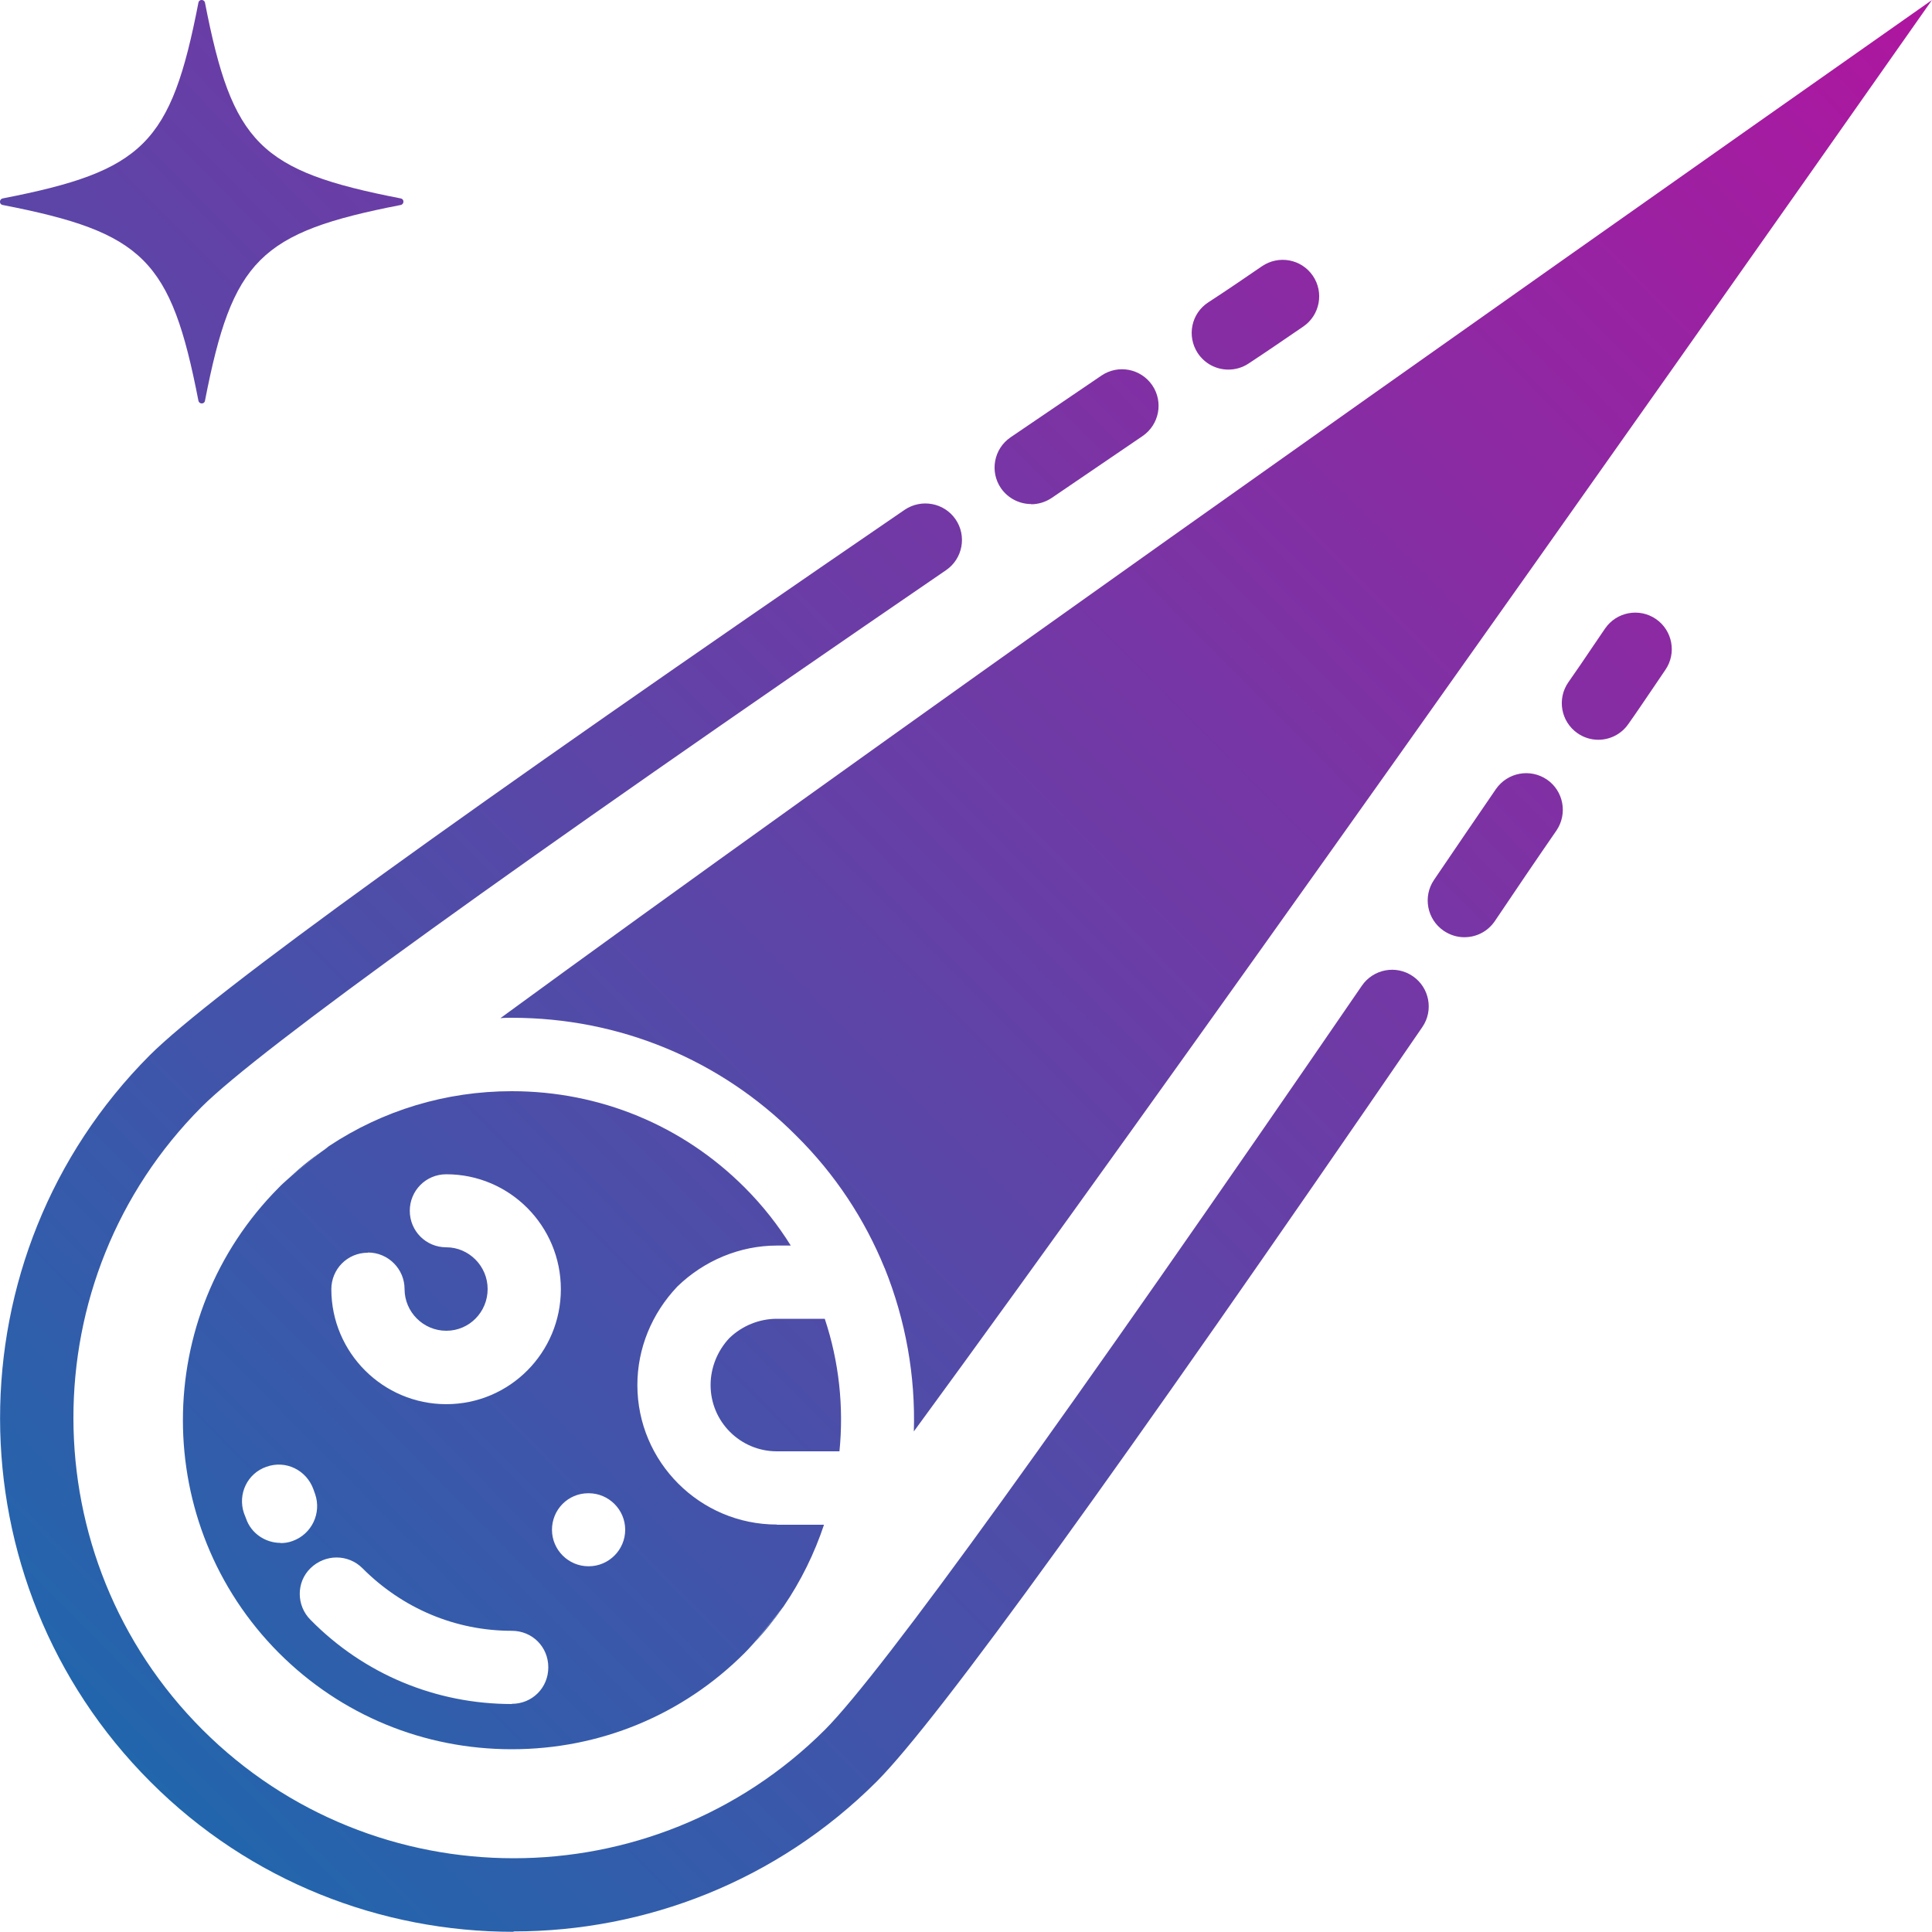 <?xml version="1.0" encoding="UTF-8"?>
<svg id="Layer_1" data-name="Layer 1" xmlns="http://www.w3.org/2000/svg" xmlns:xlink="http://www.w3.org/1999/xlink" viewBox="0 0 100 100">
  <defs>
    <style>
      .cls-1 {
        fill: url(#linear-gradient-8);
      }

      .cls-2 {
        fill: url(#linear-gradient-7);
      }

      .cls-3 {
        fill: url(#linear-gradient-5);
      }

      .cls-4 {
        fill: url(#linear-gradient-6);
      }

      .cls-5 {
        fill: url(#linear-gradient-9);
      }

      .cls-6 {
        fill: url(#linear-gradient-4);
      }

      .cls-7 {
        fill: url(#linear-gradient-3);
      }

      .cls-8 {
        fill: url(#linear-gradient-2);
      }

      .cls-9 {
        fill: url(#linear-gradient);
      }

      .cls-10 {
        fill: url(#linear-gradient-10);
      }

      .cls-11 {
        fill: url(#linear-gradient-11);
      }
    </style>
    <linearGradient id="linear-gradient" x1="6.8" y1="105.69" x2="105.1" y2="8.29" gradientUnits="userSpaceOnUse">
      <stop offset="0" stop-color="#176cad"/>
      <stop offset="1" stop-color="#ad17a0"/>
    </linearGradient>
    <linearGradient id="linear-gradient-2" x1=".47" y1="99.3" x2="98.77" y2="1.9" xlink:href="#linear-gradient"/>
    <linearGradient id="linear-gradient-3" x1="-9.08" y1="89.67" x2="89.22" y2="-7.73" xlink:href="#linear-gradient"/>
    <linearGradient id="linear-gradient-4" x1="9.54" y1="108.46" x2="107.84" y2="11.06" xlink:href="#linear-gradient"/>
    <linearGradient id="linear-gradient-5" x1=".46" y1="99.29" x2="98.76" y2="1.89" xlink:href="#linear-gradient"/>
    <linearGradient id="linear-gradient-6" x1="11.06" y1="109.99" x2="109.36" y2="12.59" xlink:href="#linear-gradient"/>
    <linearGradient id="linear-gradient-7" x1="-10.51" y1="88.23" x2="87.79" y2="-9.17" xlink:href="#linear-gradient"/>
    <linearGradient id="linear-gradient-8" x1="-11.44" y1="87.29" x2="86.86" y2="-10.11" xlink:href="#linear-gradient"/>
    <linearGradient id="linear-gradient-9" x1="12.35" y1="111.29" x2="110.65" y2="13.9" xlink:href="#linear-gradient"/>
    <linearGradient id="linear-gradient-10" x1=".42" y1="99.26" x2="98.72" y2="1.86" xlink:href="#linear-gradient"/>
    <linearGradient id="linear-gradient-11" x1="-39.02" y1="59.45" x2="59.28" y2="-37.95" xlink:href="#linear-gradient"/>
  </defs>
  <g>
    <g>
      <path class="cls-9" d="M43.45,75.12h-3.24c-1.89,0-3.43-1.53-3.43-3.43,0-.91.36-1.78.97-2.43.66-.64,1.55-1,2.46-1h2.48c.74,2.22.99,4.57.76,6.86Z"/>
      <path class="cls-8" d="M40.21,78.91c-3.98,0-7.22-3.24-7.22-7.22,0-1.89.74-3.7,2.07-5.1,1.4-1.36,3.26-2.12,5.15-2.12h.72c-.66-1.06-1.46-2.08-2.39-3.01-3.22-3.22-7.5-4.98-12.05-4.98-3.41,0-6.67.99-9.46,2.84-.13.11-.27.21-.4.3-.72.57-1.31,1.04-1.72,1.4-.19.17-.36.32-.47.44-6.63,6.65-6.63,17.45,0,24.1,3.22,3.22,7.5,4.98,12.05,4.98s8.83-1.76,12.05-4.98c.11-.11.27-.28.44-.47.38-.45.91-1.1,1.57-1.93.91-1.33,1.61-2.77,2.1-4.24h-2.44ZM19.05,64.83c1.04,0,1.89.85,1.89,1.89,0,1.19.97,2.16,2.16,2.16s2.14-.97,2.14-2.16-.97-2.16-2.14-2.16c-1.06,0-1.89-.85-1.89-1.89s.83-1.89,1.89-1.89c3.28,0,5.93,2.67,5.93,5.95s-2.65,5.95-5.93,5.95-5.95-2.67-5.95-5.95c0-1.04.83-1.89,1.89-1.89ZM14.52,79.86c-.78,0-1.52-.49-1.78-1.25l-.11-.28c-.34-.99.17-2.07,1.16-2.41,1-.36,2.07.17,2.43,1.16l.09.25c.34.99-.17,2.07-1.16,2.43-.21.08-.42.11-.63.11ZM26.49,88.2c-3.94,0-7.66-1.55-10.42-4.36-.74-.74-.74-1.95,0-2.67.76-.74,1.95-.74,2.69,0,2.07,2.08,4.81,3.24,7.73,3.24,1.06,0,1.89.83,1.89,1.89s-.83,1.89-1.89,1.89ZM30.46,81.07c-1.04,0-1.89-.85-1.89-1.89s.83-1.89,1.88-1.89h.02c1.04,0,1.89.85,1.89,1.89s-.85,1.89-1.89,1.89Z"/>
    </g>
    <path class="cls-7" d="M63.58,19.13c-.62,0-1.22-.3-1.59-.86-.57-.88-.33-2.05.55-2.62.94-.61,1.86-1.24,2.78-1.87.87-.59,2.04-.37,2.63.49.59.86.37,2.04-.49,2.63-.94.64-1.88,1.29-2.84,1.92-.32.21-.68.31-1.04.31Z"/>
    <path class="cls-6" d="M82.73,38.29c-.38,0-.75-.11-1.08-.34-.86-.6-1.07-1.78-.47-2.64.43-.61.85-1.23,1.26-1.84l.64-.94c.59-.86,1.77-1.08,2.63-.49.86.59,1.08,1.77.49,2.63l-.63.93c-.43.63-.85,1.26-1.29,1.88-.37.53-.96.81-1.55.81Z"/>
    <path class="cls-3" d="M26.57,99.99c-6.8,0-13.61-2.58-18.78-7.76-10.37-10.37-10.38-27.24-.04-37.61,3.2-3.19,15.98-12.42,39.07-28.23.87-.59,2.05-.37,2.64.49.59.86.37,2.04-.49,2.63-22.58,15.46-35.54,24.8-38.53,27.78-8.87,8.89-8.85,23.35.04,32.24,8.88,8.87,23.33,8.87,32.22,0,2.97-2.99,12.32-15.95,27.79-38.51.59-.86,1.77-1.09,2.64-.49.86.59,1.08,1.77.49,2.63-15.82,23.07-25.06,35.85-28.24,39.05-5.18,5.17-11.99,7.76-18.79,7.76Z"/>
    <path class="cls-4" d="M75.79,48.51c-.37,0-.73-.11-1.06-.33-.87-.59-1.09-1.77-.51-2.63,1.07-1.57,2.13-3.14,3.21-4.71.6-.86,1.77-1.08,2.64-.49.86.59,1.08,1.77.49,2.64-1.08,1.56-2.14,3.13-3.19,4.69-.37.54-.96.83-1.57.83Z"/>
    <path class="cls-2" d="M53.38,26.09c-.61,0-1.2-.29-1.57-.82-.59-.86-.37-2.04.49-2.63l4.71-3.2c.87-.59,2.04-.36,2.63.5.59.87.36,2.04-.5,2.63l-4.7,3.2c-.33.22-.7.33-1.07.33Z"/>
    <g>
      <path class="cls-1" d="M14.92,61.02c.55-.53,1.12-1,1.72-1.4-.72.57-1.31,1.04-1.72,1.4Z"/>
      <path class="cls-5" d="M38.98,85.09c.38-.45.91-1.1,1.57-1.93-.47.66-.99,1.33-1.57,1.93Z"/>
    </g>
    <path class="cls-10" d="M100,0c-16.58,23.61-39.98,56.72-52.7,74.09.09-2.86-.42-5.74-1.5-8.43,0-.02-.02-.02-.02-.04-1.02-2.5-2.54-4.83-4.57-6.84-3.92-3.94-9.15-6.1-14.72-6.1-.19,0-.4,0-.59.02C43.28,39.99,76.39,16.59,100,0Z"/>
  </g>
  <path class="cls-11" d="M20.74,10.27C13.44,8.85,12.03,7.44,10.61.14c-.04-.19-.31-.19-.34,0C8.85,7.44,7.44,8.85.14,10.27c-.19.04-.19.31,0,.34,7.3,1.42,8.71,2.83,10.13,10.13.04.19.31.19.34,0,1.42-7.3,2.83-8.71,10.13-10.13.19-.04.19-.31,0-.34"/>
</svg>